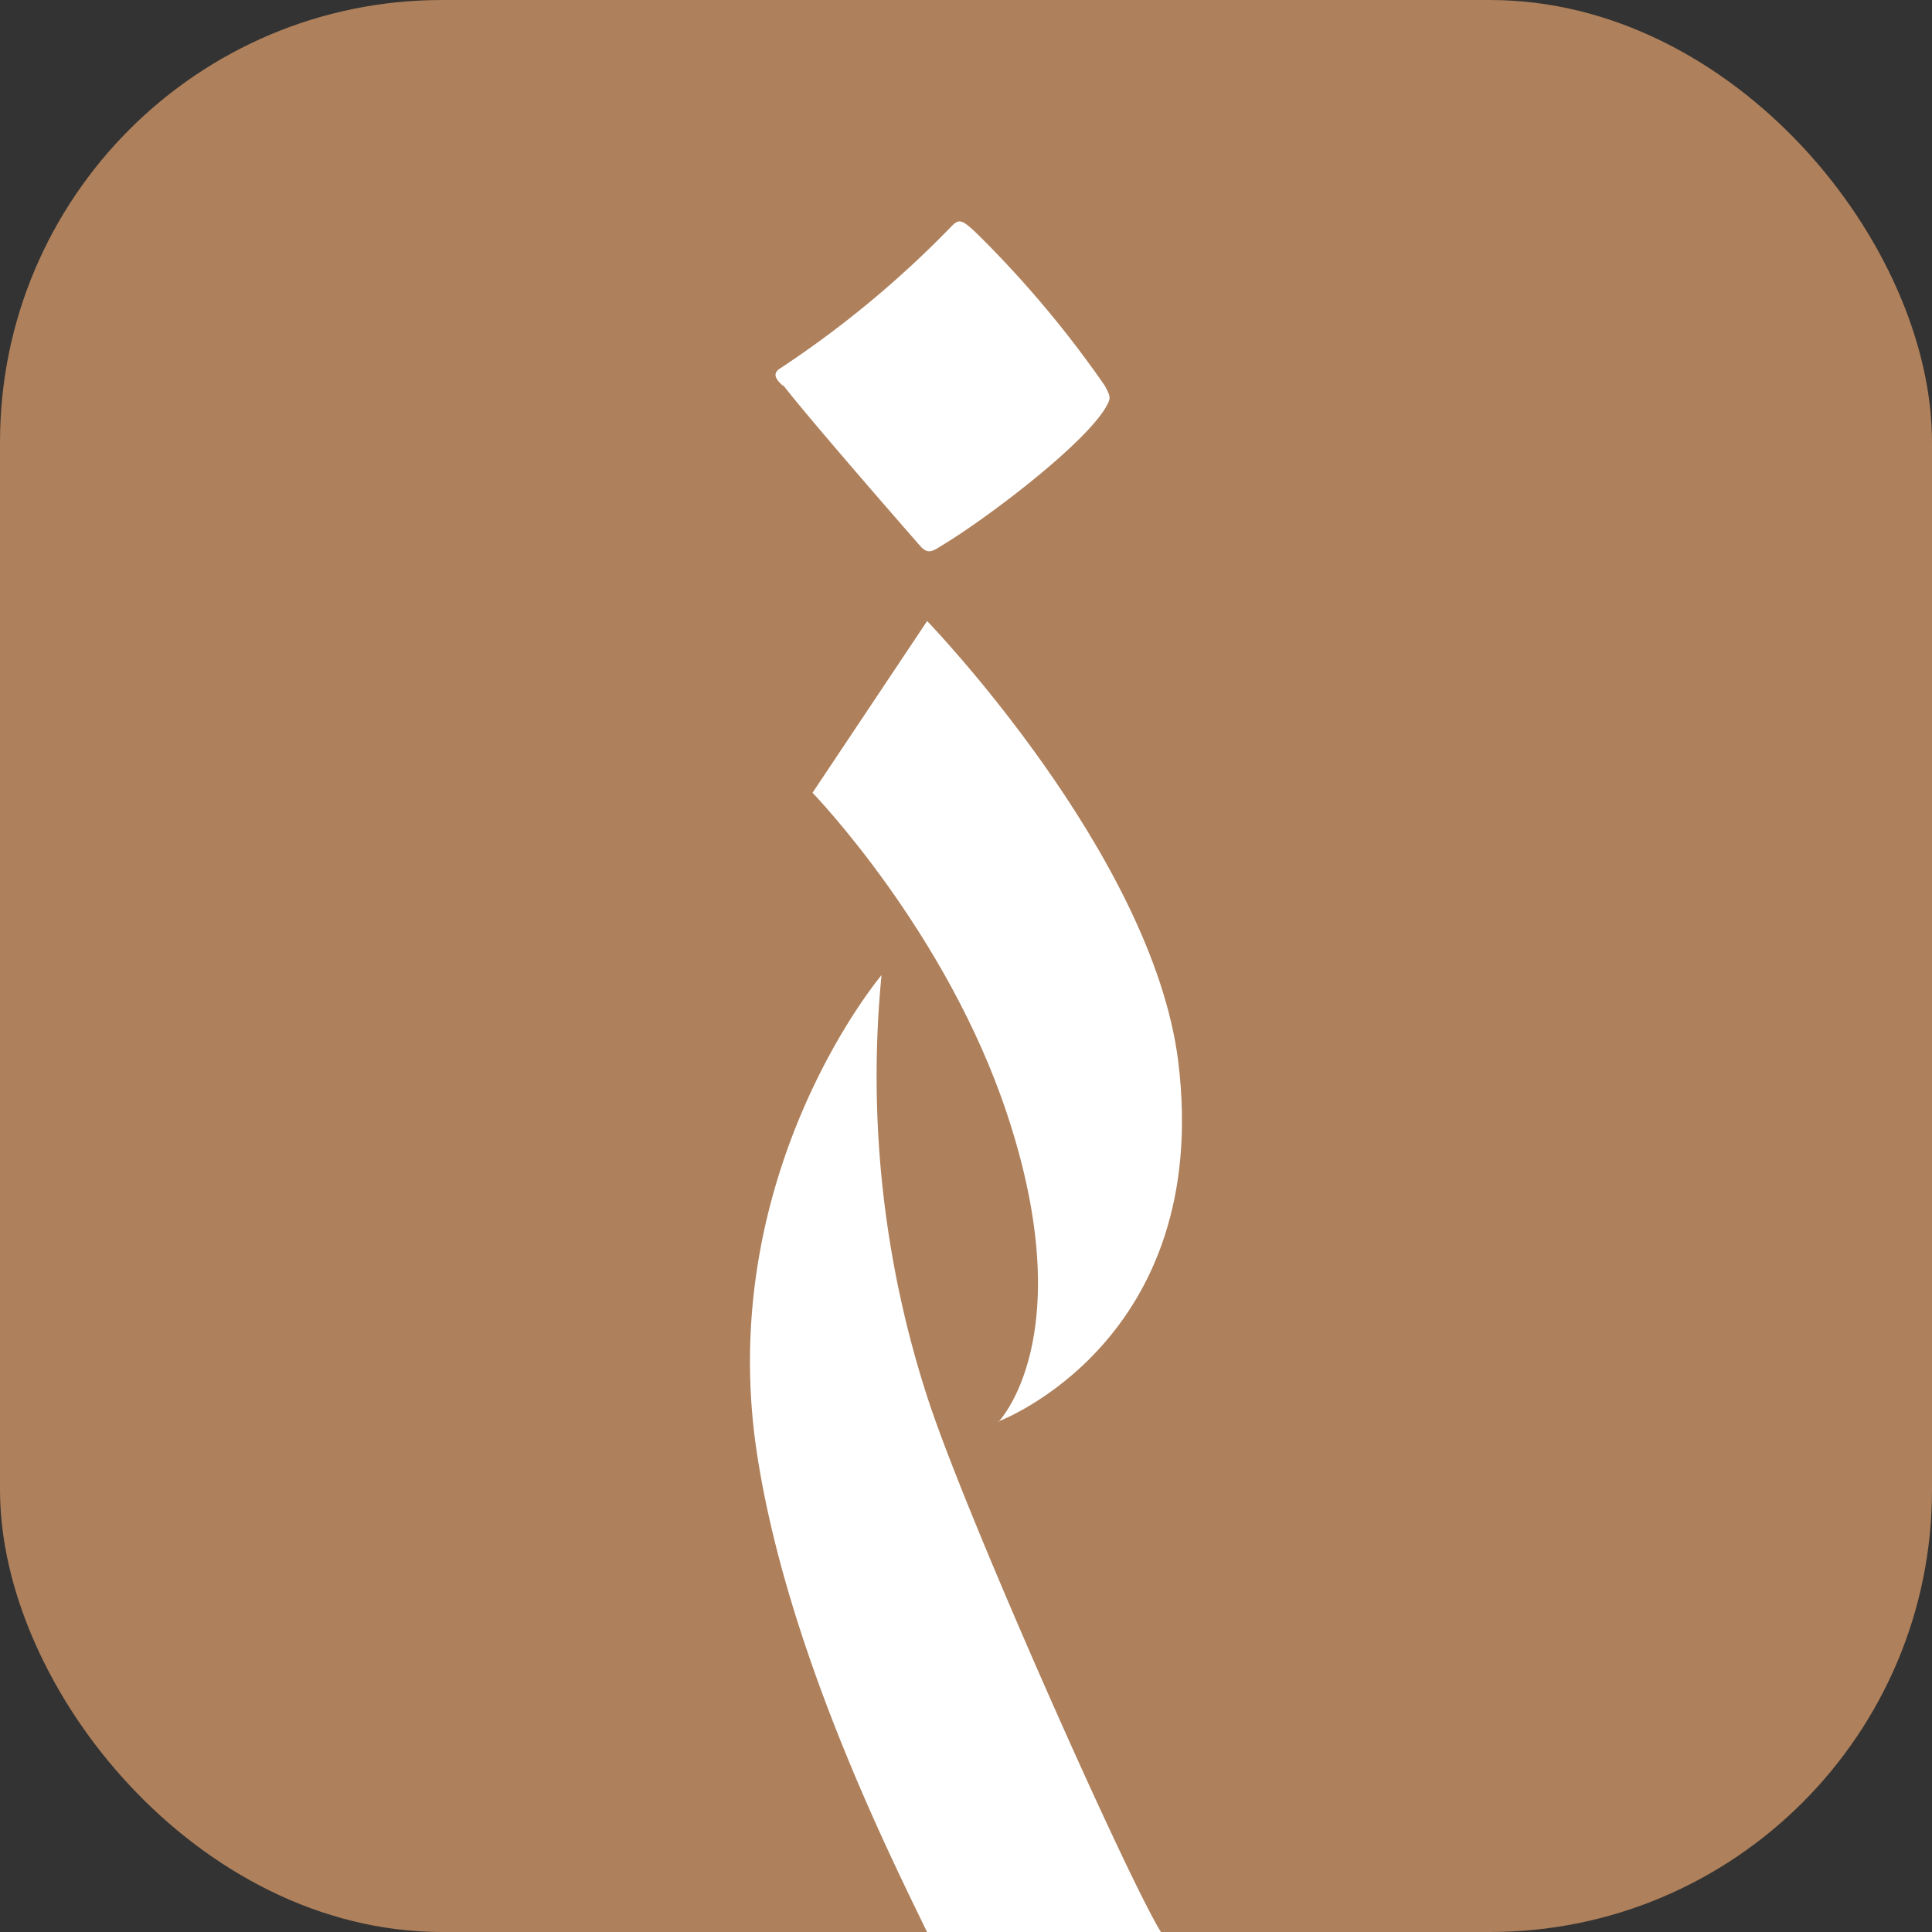 <svg xmlns="http://www.w3.org/2000/svg" viewBox="0 0 180 180"><rect x="0" y="0" width="180" height="180" fill="#333333" stroke="none"/><defs><style>.cls-1{fill:#ae805b;}.cls-2{fill:#fff;}</style></defs><title>180px</title><g id="Layer_2" data-name="Layer 2"><g id="Layer_1-2" data-name="Layer 1"><rect class="cls-1" width="180" height="180" rx="41.18"/><path class="cls-2" d="M73,35.93c2.17,2.8,9.29,11,12.56,14.74.72.87,1.08.87,2,.27,4.11-2.44,13.07-9.2,15.37-12.83.59-1,.59-1.08,0-2.18a99.21,99.21,0,0,0-11.5-13.76c-1.7-1.69-2-1.81-2.65-1.22a95.23,95.23,0,0,1-16,13.31c-.83.48-.6,1,.15,1.67"/><path class="cls-2" d="M70.51,135.32c2.75,18.21,12.25,37.24,15.86,44.68h21.79c-3.06-4.9-18-38.36-21.69-49.61a97,97,0,0,1-4.34-39.54s-15.55,18.39-11.62,44.47"/><path class="cls-2" d="M93,132.44S113,125,109.77,98.86c-2.43-19.3-23.39-41-23.39-41l-10.68,16s12.51,12.91,18.15,30c6.9,20.85-.87,28.66-.87,28.66"/></g></g></svg>